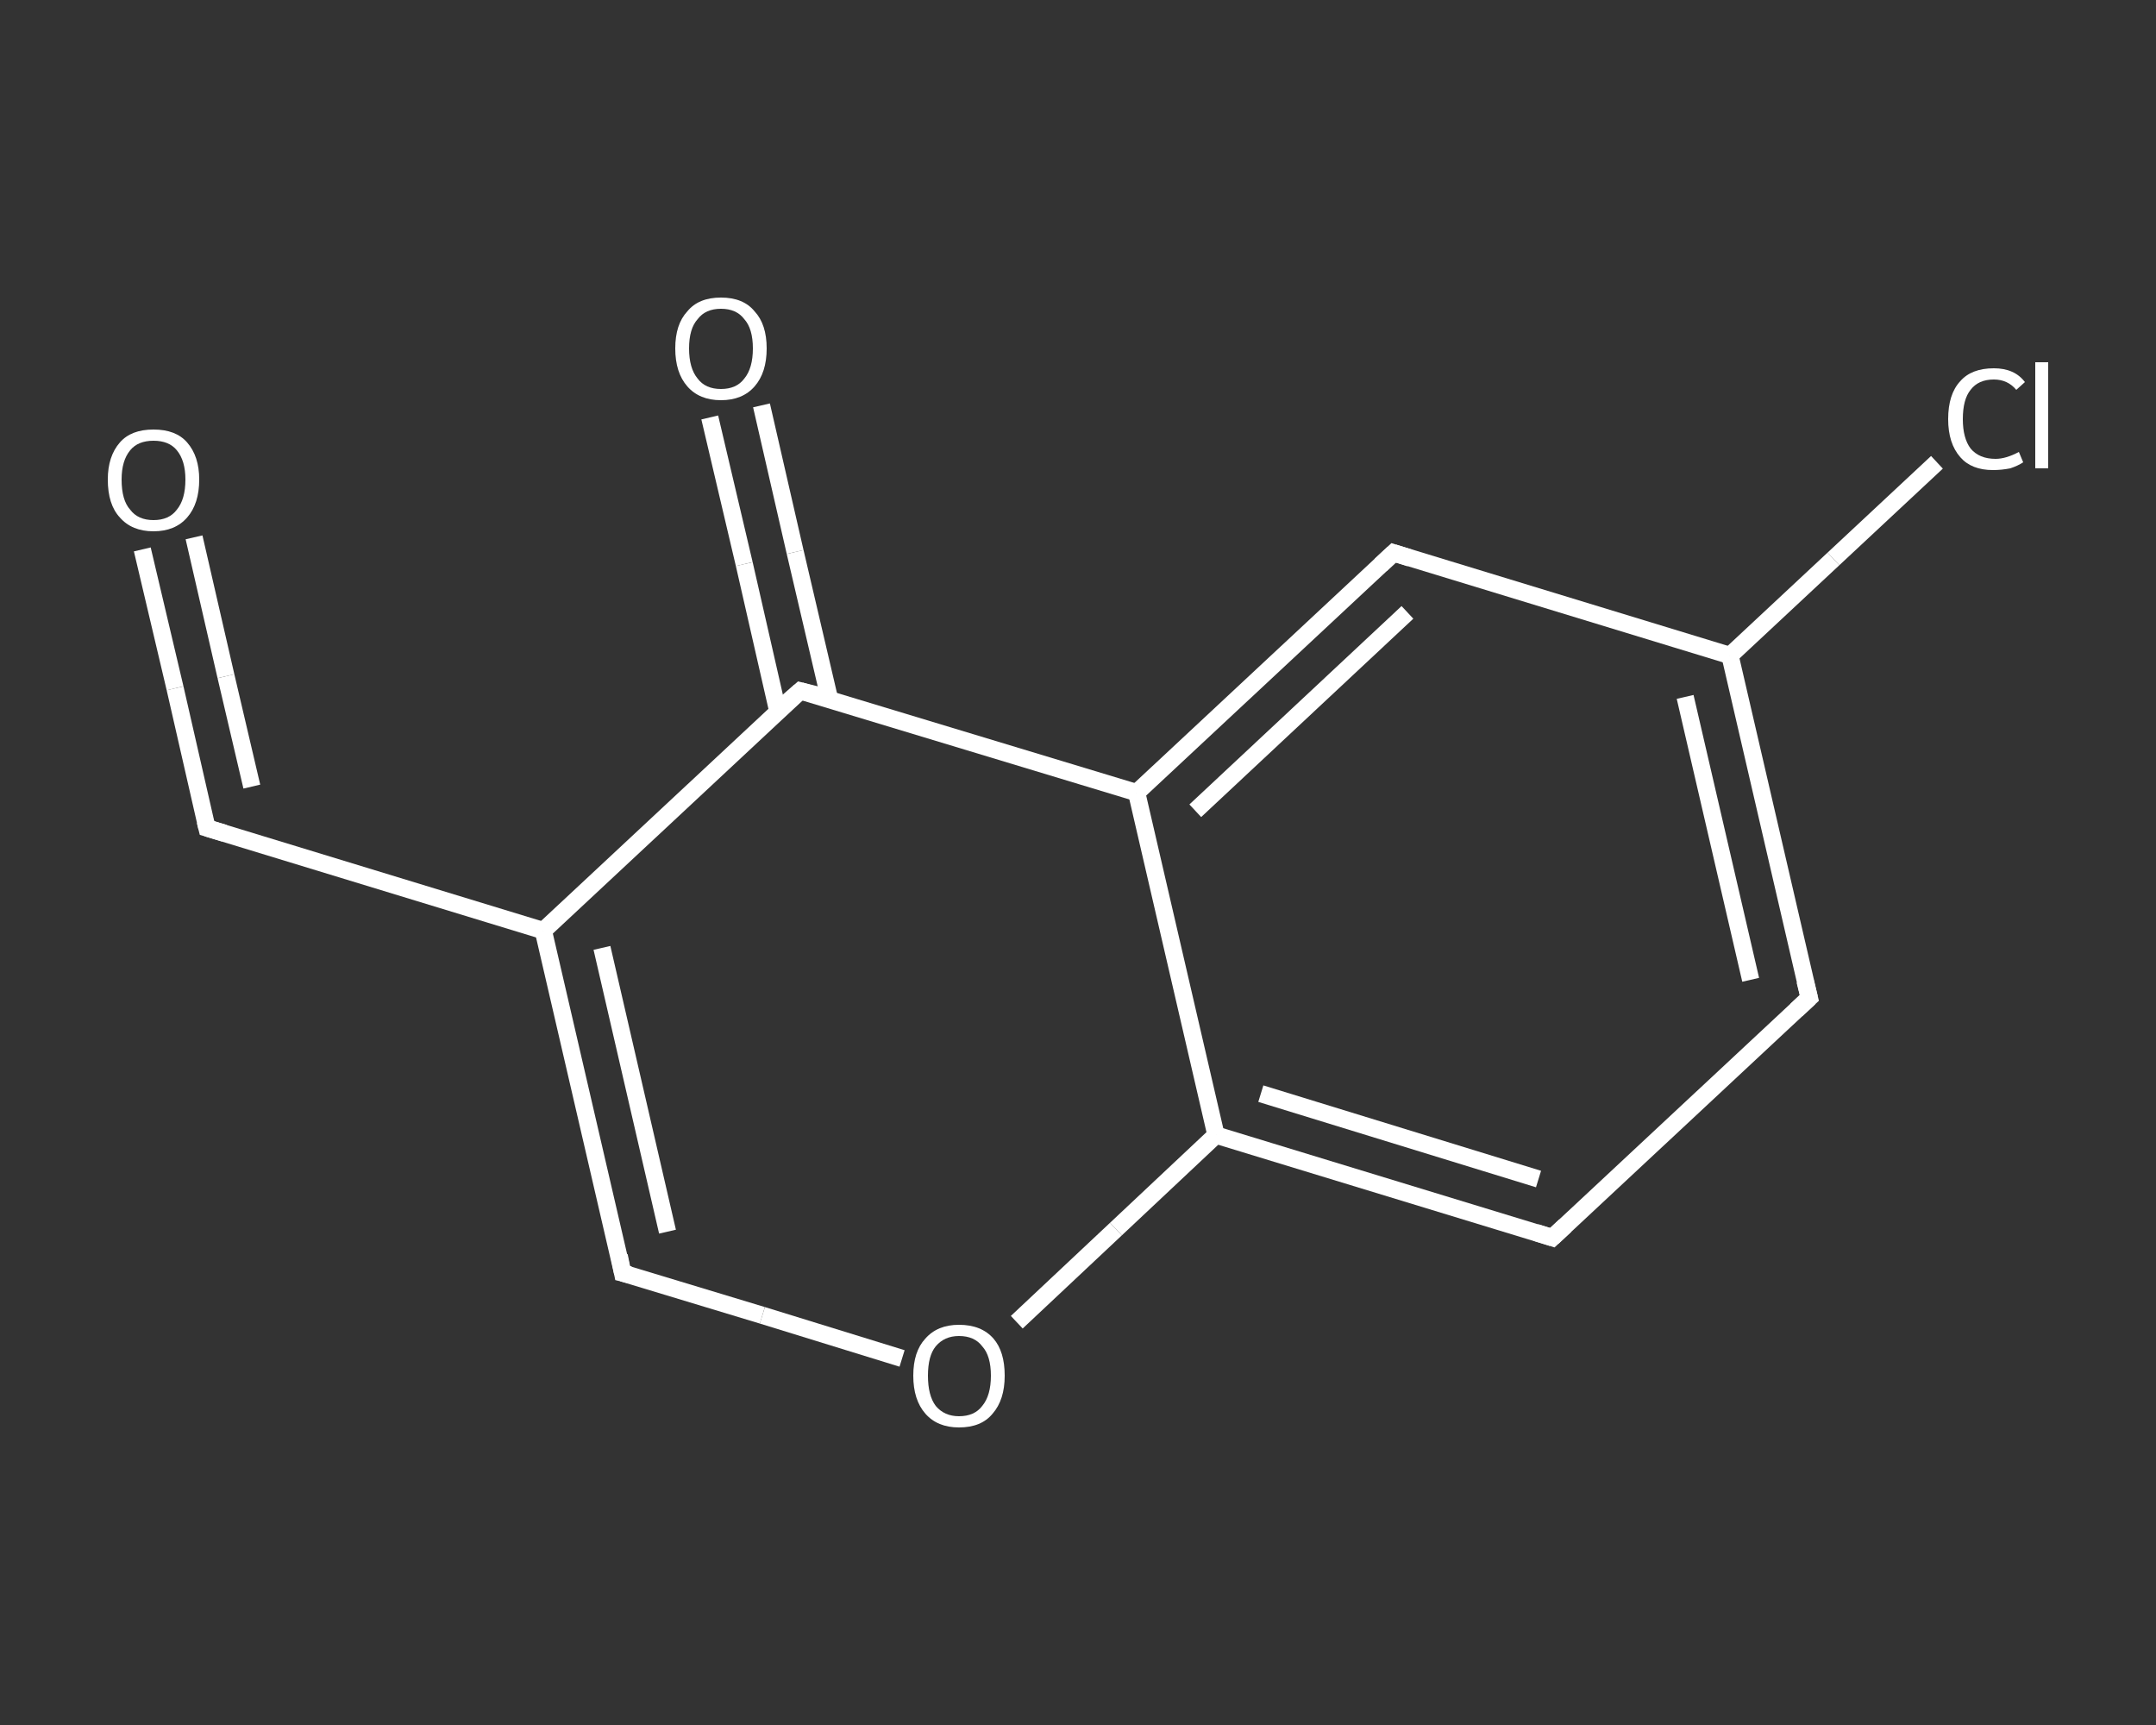 <?xml version='1.0' encoding='iso-8859-1'?>
<svg version='1.1' baseProfile='full'
              xmlns='http://www.w3.org/2000/svg'
                      xmlns:rdkit='http://www.rdkit.org/xml'
                      xmlns:xlink='http://www.w3.org/1999/xlink'
                  xml:space='preserve'
width='250px' height='200px' viewBox='0 0 250 200'>
<rect x="0" y="0" width="250" height="200" fill="#333333" stroke="none"/>
<!-- END OF HEADER -->
<rect style='opacity:1.0;fill:transparent;stroke:none' width='250.0' height='200.0' x='0.0' y='0.0'> </rect>
<path class='bond-0 atom-0 atom-1' d='M 16.5,63.7 L 20.3,79.8' style='fill:none;fill-rule:evenodd;stroke:#FFFFFF;stroke-width:2.0px;stroke-linecap:butt;stroke-linejoin:miter;stroke-opacity:1' />
<path class='bond-0 atom-0 atom-1' d='M 20.3,79.8 L 24.0,96.0' style='fill:none;fill-rule:evenodd;stroke:#FFFFFF;stroke-width:2.0px;stroke-linecap:butt;stroke-linejoin:miter;stroke-opacity:1' />
<path class='bond-0 atom-0 atom-1' d='M 22.5,62.3 L 26.2,78.4' style='fill:none;fill-rule:evenodd;stroke:#FFFFFF;stroke-width:2.0px;stroke-linecap:butt;stroke-linejoin:miter;stroke-opacity:1' />
<path class='bond-0 atom-0 atom-1' d='M 26.2,78.4 L 29.2,91.2' style='fill:none;fill-rule:evenodd;stroke:#FFFFFF;stroke-width:2.0px;stroke-linecap:butt;stroke-linejoin:miter;stroke-opacity:1' />
<path class='bond-1 atom-1 atom-2' d='M 24.0,96.0 L 63.0,107.9' style='fill:none;fill-rule:evenodd;stroke:#FFFFFF;stroke-width:2.0px;stroke-linecap:butt;stroke-linejoin:miter;stroke-opacity:1' />
<path class='bond-2 atom-2 atom-3' d='M 63.0,107.9 L 72.2,147.6' style='fill:none;fill-rule:evenodd;stroke:#FFFFFF;stroke-width:2.0px;stroke-linecap:butt;stroke-linejoin:miter;stroke-opacity:1' />
<path class='bond-2 atom-2 atom-3' d='M 69.8,109.9 L 77.4,142.8' style='fill:none;fill-rule:evenodd;stroke:#FFFFFF;stroke-width:2.0px;stroke-linecap:butt;stroke-linejoin:miter;stroke-opacity:1' />
<path class='bond-3 atom-3 atom-4' d='M 72.2,147.6 L 88.4,152.5' style='fill:none;fill-rule:evenodd;stroke:#FFFFFF;stroke-width:2.0px;stroke-linecap:butt;stroke-linejoin:miter;stroke-opacity:1' />
<path class='bond-3 atom-3 atom-4' d='M 88.4,152.5 L 104.6,157.5' style='fill:none;fill-rule:evenodd;stroke:#FFFFFF;stroke-width:2.0px;stroke-linecap:butt;stroke-linejoin:miter;stroke-opacity:1' />
<path class='bond-4 atom-4 atom-5' d='M 117.9,153.3 L 129.4,142.5' style='fill:none;fill-rule:evenodd;stroke:#FFFFFF;stroke-width:2.0px;stroke-linecap:butt;stroke-linejoin:miter;stroke-opacity:1' />
<path class='bond-4 atom-4 atom-5' d='M 129.4,142.5 L 141.0,131.6' style='fill:none;fill-rule:evenodd;stroke:#FFFFFF;stroke-width:2.0px;stroke-linecap:butt;stroke-linejoin:miter;stroke-opacity:1' />
<path class='bond-5 atom-5 atom-6' d='M 141.0,131.6 L 180.0,143.5' style='fill:none;fill-rule:evenodd;stroke:#FFFFFF;stroke-width:2.0px;stroke-linecap:butt;stroke-linejoin:miter;stroke-opacity:1' />
<path class='bond-5 atom-5 atom-6' d='M 146.2,126.8 L 178.4,136.7' style='fill:none;fill-rule:evenodd;stroke:#FFFFFF;stroke-width:2.0px;stroke-linecap:butt;stroke-linejoin:miter;stroke-opacity:1' />
<path class='bond-6 atom-6 atom-7' d='M 180.0,143.5 L 209.8,115.7' style='fill:none;fill-rule:evenodd;stroke:#FFFFFF;stroke-width:2.0px;stroke-linecap:butt;stroke-linejoin:miter;stroke-opacity:1' />
<path class='bond-7 atom-7 atom-8' d='M 209.8,115.7 L 200.6,76.0' style='fill:none;fill-rule:evenodd;stroke:#FFFFFF;stroke-width:2.0px;stroke-linecap:butt;stroke-linejoin:miter;stroke-opacity:1' />
<path class='bond-7 atom-7 atom-8' d='M 203.0,113.6 L 195.4,80.8' style='fill:none;fill-rule:evenodd;stroke:#FFFFFF;stroke-width:2.0px;stroke-linecap:butt;stroke-linejoin:miter;stroke-opacity:1' />
<path class='bond-8 atom-8 atom-9' d='M 200.6,76.0 L 212.6,64.8' style='fill:none;fill-rule:evenodd;stroke:#FFFFFF;stroke-width:2.0px;stroke-linecap:butt;stroke-linejoin:miter;stroke-opacity:1' />
<path class='bond-8 atom-8 atom-9' d='M 212.6,64.8 L 224.6,53.6' style='fill:none;fill-rule:evenodd;stroke:#FFFFFF;stroke-width:2.0px;stroke-linecap:butt;stroke-linejoin:miter;stroke-opacity:1' />
<path class='bond-9 atom-8 atom-10' d='M 200.6,76.0 L 161.6,64.1' style='fill:none;fill-rule:evenodd;stroke:#FFFFFF;stroke-width:2.0px;stroke-linecap:butt;stroke-linejoin:miter;stroke-opacity:1' />
<path class='bond-10 atom-10 atom-11' d='M 161.6,64.1 L 131.8,91.9' style='fill:none;fill-rule:evenodd;stroke:#FFFFFF;stroke-width:2.0px;stroke-linecap:butt;stroke-linejoin:miter;stroke-opacity:1' />
<path class='bond-10 atom-10 atom-11' d='M 163.2,71.0 L 138.6,94.0' style='fill:none;fill-rule:evenodd;stroke:#FFFFFF;stroke-width:2.0px;stroke-linecap:butt;stroke-linejoin:miter;stroke-opacity:1' />
<path class='bond-11 atom-11 atom-12' d='M 131.8,91.9 L 92.8,80.1' style='fill:none;fill-rule:evenodd;stroke:#FFFFFF;stroke-width:2.0px;stroke-linecap:butt;stroke-linejoin:miter;stroke-opacity:1' />
<path class='bond-12 atom-12 atom-13' d='M 96.2,81.1 L 92.2,64.0' style='fill:none;fill-rule:evenodd;stroke:#FFFFFF;stroke-width:2.0px;stroke-linecap:butt;stroke-linejoin:miter;stroke-opacity:1' />
<path class='bond-12 atom-12 atom-13' d='M 92.2,64.0 L 88.3,47.0' style='fill:none;fill-rule:evenodd;stroke:#FFFFFF;stroke-width:2.0px;stroke-linecap:butt;stroke-linejoin:miter;stroke-opacity:1' />
<path class='bond-12 atom-12 atom-13' d='M 90.2,82.5 L 86.3,65.4' style='fill:none;fill-rule:evenodd;stroke:#FFFFFF;stroke-width:2.0px;stroke-linecap:butt;stroke-linejoin:miter;stroke-opacity:1' />
<path class='bond-12 atom-12 atom-13' d='M 86.3,65.4 L 82.3,48.4' style='fill:none;fill-rule:evenodd;stroke:#FFFFFF;stroke-width:2.0px;stroke-linecap:butt;stroke-linejoin:miter;stroke-opacity:1' />
<path class='bond-13 atom-12 atom-2' d='M 92.8,80.1 L 63.0,107.9' style='fill:none;fill-rule:evenodd;stroke:#FFFFFF;stroke-width:2.0px;stroke-linecap:butt;stroke-linejoin:miter;stroke-opacity:1' />
<path class='bond-14 atom-11 atom-5' d='M 131.8,91.9 L 141.0,131.6' style='fill:none;fill-rule:evenodd;stroke:#FFFFFF;stroke-width:2.0px;stroke-linecap:butt;stroke-linejoin:miter;stroke-opacity:1' />
<path d='M 23.8,95.2 L 24.0,96.0 L 26.0,96.6' style='fill:none;stroke:#FFFFFF;stroke-width:2.0px;stroke-linecap:butt;stroke-linejoin:miter;stroke-opacity:1;' />
<path d='M 71.8,145.6 L 72.2,147.6 L 73.0,147.8' style='fill:none;stroke:#FFFFFF;stroke-width:2.0px;stroke-linecap:butt;stroke-linejoin:miter;stroke-opacity:1;' />
<path d='M 178.1,142.9 L 180.0,143.5 L 181.5,142.1' style='fill:none;stroke:#FFFFFF;stroke-width:2.0px;stroke-linecap:butt;stroke-linejoin:miter;stroke-opacity:1;' />
<path d='M 208.3,117.1 L 209.8,115.7 L 209.3,113.7' style='fill:none;stroke:#FFFFFF;stroke-width:2.0px;stroke-linecap:butt;stroke-linejoin:miter;stroke-opacity:1;' />
<path d='M 163.5,64.7 L 161.6,64.1 L 160.1,65.5' style='fill:none;stroke:#FFFFFF;stroke-width:2.0px;stroke-linecap:butt;stroke-linejoin:miter;stroke-opacity:1;' />
<path d='M 94.8,80.6 L 92.8,80.1 L 91.3,81.4' style='fill:none;stroke:#FFFFFF;stroke-width:2.0px;stroke-linecap:butt;stroke-linejoin:miter;stroke-opacity:1;' />
<path class='atom-0' d='M 12.5 55.6
Q 12.5 52.9, 13.9 51.3
Q 15.2 49.8, 17.8 49.8
Q 20.4 49.8, 21.7 51.3
Q 23.1 52.9, 23.1 55.6
Q 23.1 58.4, 21.7 60.0
Q 20.3 61.6, 17.8 61.6
Q 15.3 61.6, 13.9 60.0
Q 12.5 58.5, 12.5 55.6
M 17.8 60.3
Q 19.6 60.3, 20.5 59.1
Q 21.5 57.9, 21.5 55.6
Q 21.5 53.4, 20.5 52.2
Q 19.6 51.1, 17.8 51.1
Q 16.0 51.1, 15.1 52.2
Q 14.1 53.4, 14.1 55.6
Q 14.1 58.0, 15.1 59.1
Q 16.0 60.3, 17.8 60.3
' fill='#FFFFFF'/>
<path class='atom-4' d='M 105.9 159.5
Q 105.9 156.7, 107.3 155.2
Q 108.7 153.6, 111.2 153.6
Q 113.8 153.6, 115.2 155.2
Q 116.5 156.7, 116.5 159.5
Q 116.5 162.3, 115.1 163.9
Q 113.8 165.5, 111.2 165.5
Q 108.7 165.5, 107.3 163.9
Q 105.9 162.3, 105.9 159.5
M 111.2 164.2
Q 113.0 164.2, 113.9 163.0
Q 114.9 161.8, 114.9 159.5
Q 114.9 157.2, 113.9 156.1
Q 113.0 154.9, 111.2 154.9
Q 109.5 154.9, 108.5 156.1
Q 107.6 157.2, 107.6 159.5
Q 107.6 161.8, 108.5 163.0
Q 109.5 164.2, 111.2 164.2
' fill='#FFFFFF'/>
<path class='atom-9' d='M 225.9 48.6
Q 225.9 45.7, 227.3 44.2
Q 228.6 42.7, 231.2 42.7
Q 233.6 42.7, 234.8 44.3
L 233.8 45.2
Q 232.8 44.0, 231.2 44.0
Q 229.4 44.0, 228.5 45.2
Q 227.6 46.3, 227.6 48.6
Q 227.6 50.8, 228.5 52.0
Q 229.5 53.2, 231.4 53.2
Q 232.6 53.2, 234.1 52.4
L 234.6 53.6
Q 234.0 54.0, 233.1 54.3
Q 232.1 54.5, 231.1 54.5
Q 228.6 54.5, 227.3 53.0
Q 225.9 51.4, 225.9 48.6
' fill='#FFFFFF'/>
<path class='atom-9' d='M 236.0 42.0
L 237.5 42.0
L 237.5 54.3
L 236.0 54.3
L 236.0 42.0
' fill='#FFFFFF'/>
<path class='atom-13' d='M 78.3 40.4
Q 78.3 37.6, 79.7 36.1
Q 81.0 34.5, 83.6 34.5
Q 86.2 34.5, 87.5 36.1
Q 88.9 37.6, 88.9 40.4
Q 88.9 43.2, 87.5 44.8
Q 86.1 46.4, 83.6 46.4
Q 81.1 46.4, 79.7 44.8
Q 78.3 43.2, 78.3 40.4
M 83.6 45.1
Q 85.4 45.1, 86.3 43.9
Q 87.3 42.7, 87.3 40.4
Q 87.3 38.1, 86.3 37.0
Q 85.4 35.8, 83.6 35.8
Q 81.8 35.8, 80.9 37.0
Q 79.9 38.1, 79.9 40.4
Q 79.9 42.7, 80.9 43.9
Q 81.8 45.1, 83.6 45.1
' fill='#FFFFFF'/>
</svg>
